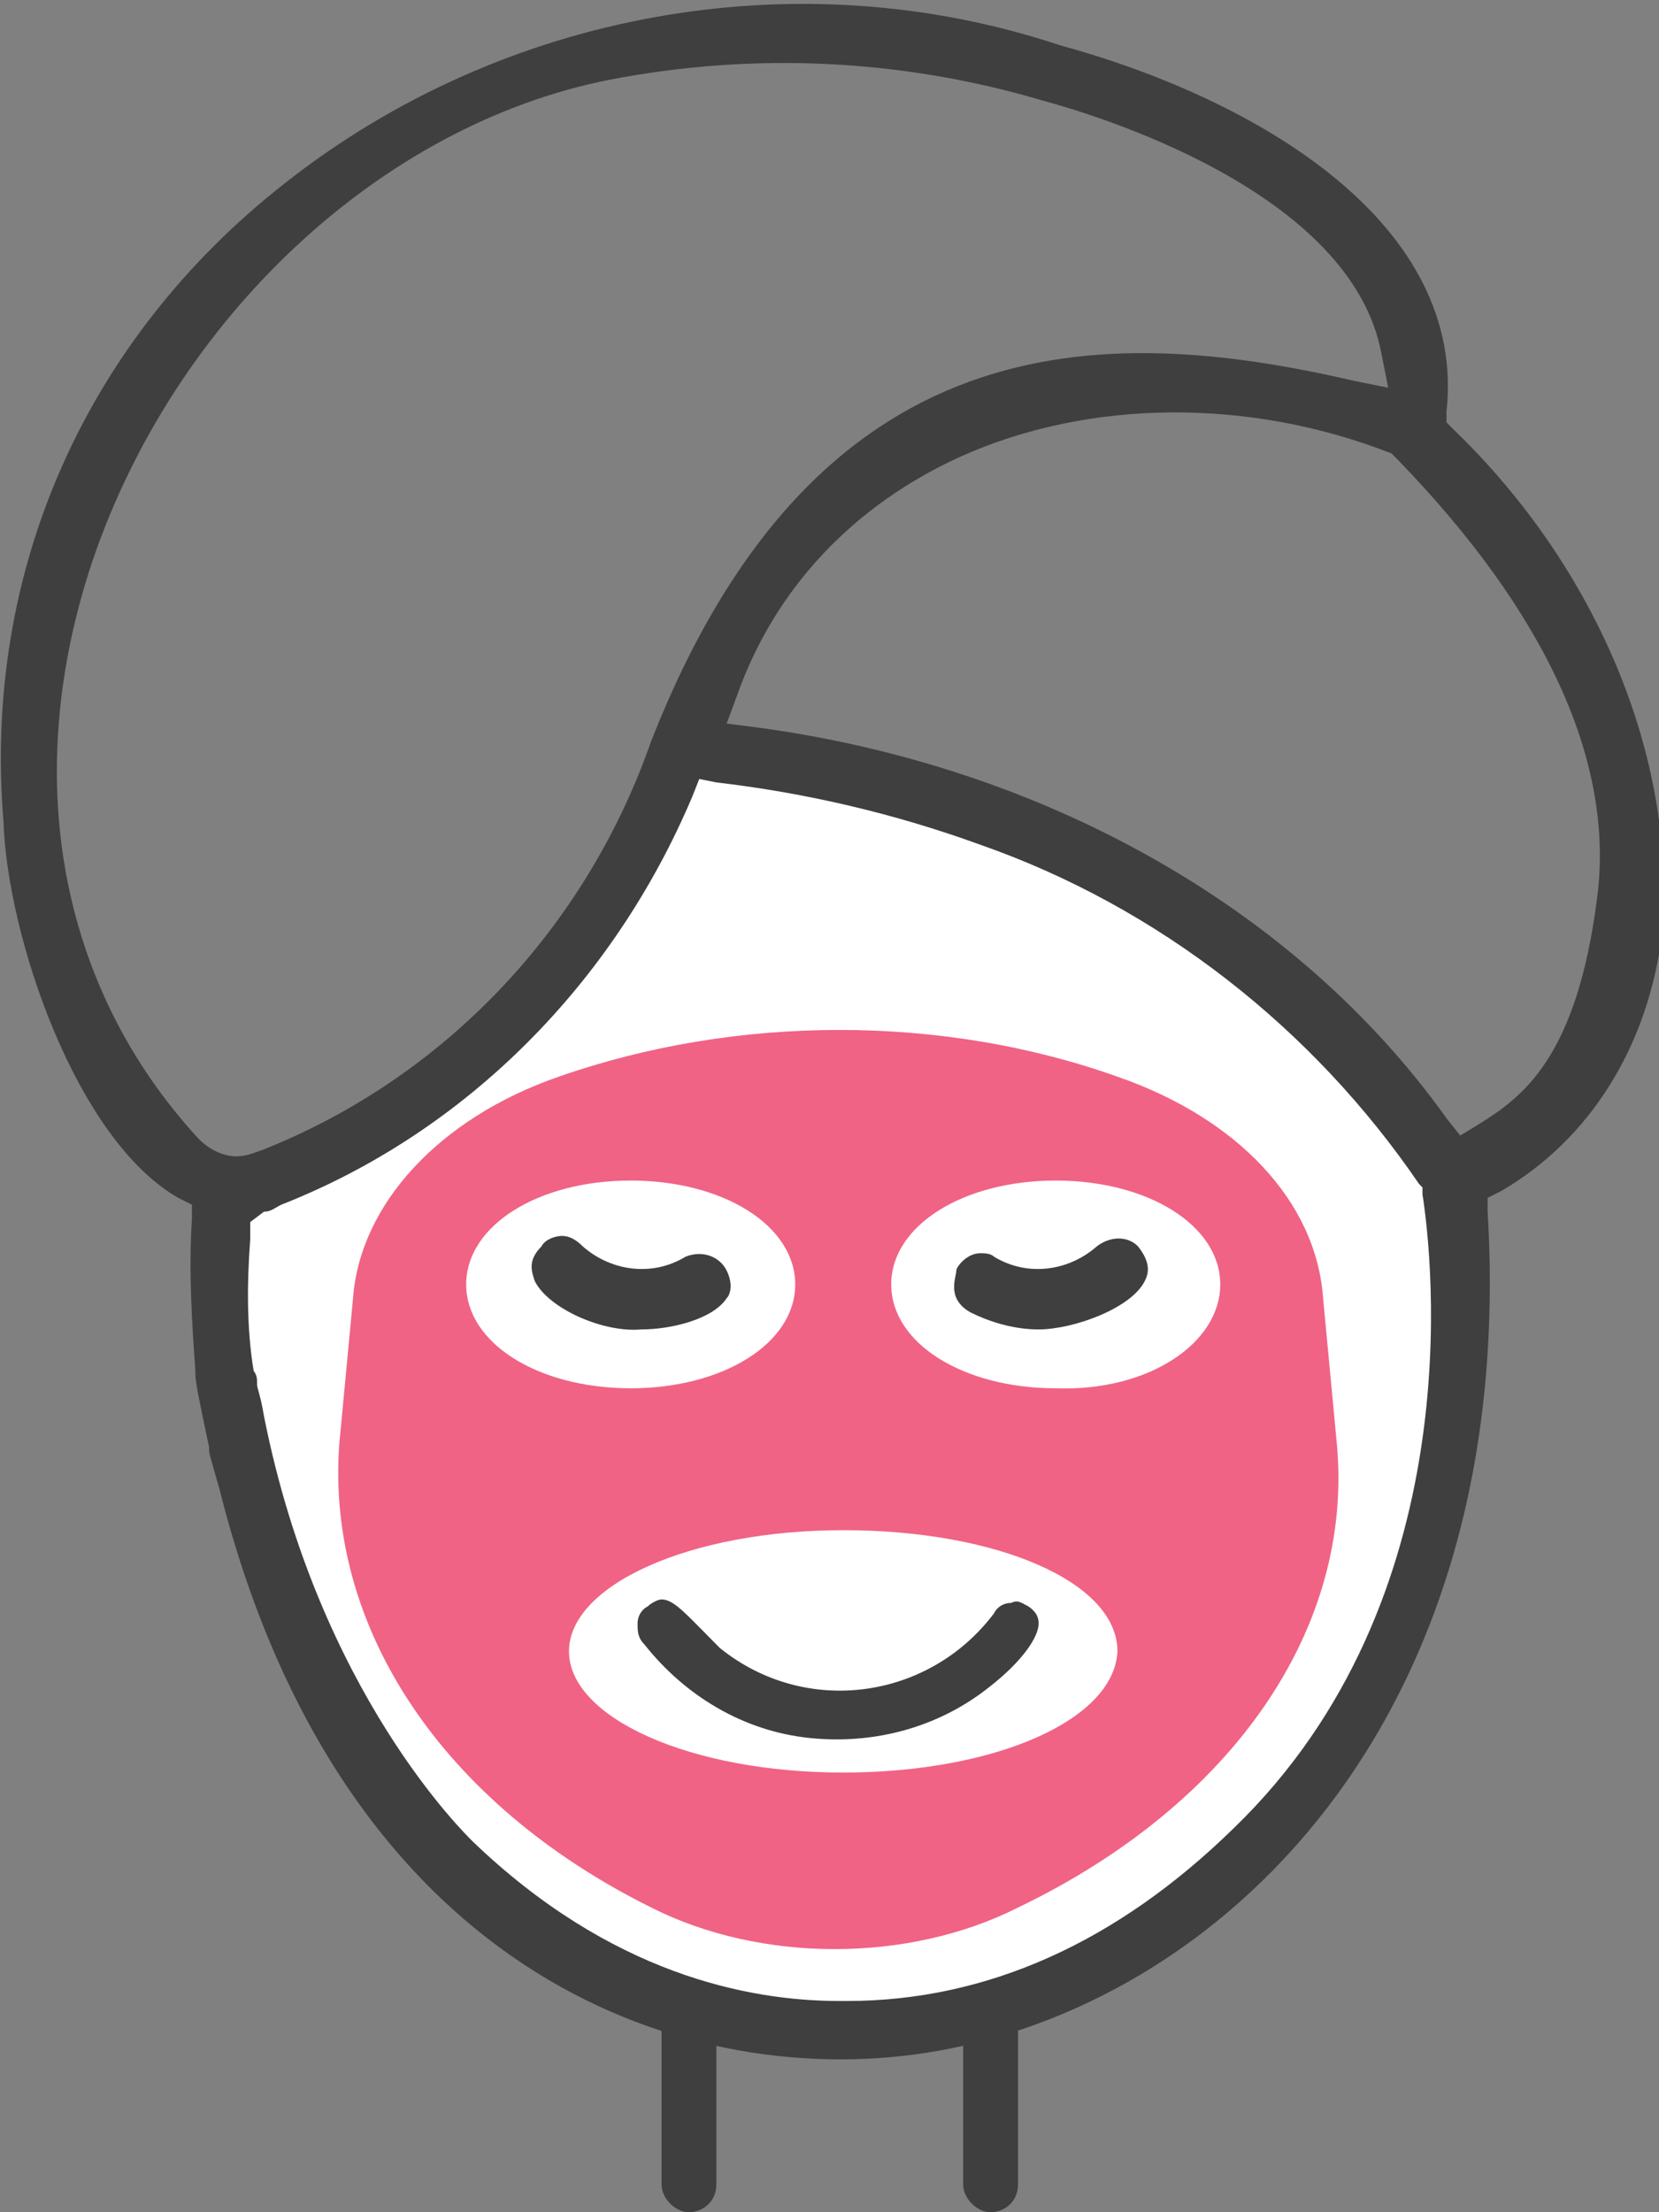 <svg width="30" height="40" viewBox="0 0 30 40" fill="none" xmlns="http://www.w3.org/2000/svg">
<rect x="0" y="0" width="30" height="40" fill="#808080" stroke="none"/>
<g clipPath="url(#clip0_615_2162)">
<path d="M12.459 40C12.211 40 11.963 39.75 11.963 39.499V36.62C11.963 36.369 12.211 36.119 12.459 36.119C12.706 36.119 12.954 36.369 12.954 36.62V39.499C12.954 39.812 12.706 40 12.459 40Z" fill="#3F3F3F"/>
<path d="M17.913 40C17.665 40 17.417 39.75 17.417 39.499V36.62C17.417 36.369 17.665 36.119 17.913 36.119C18.161 36.119 18.409 36.369 18.409 36.62V39.499C18.409 39.812 18.161 40 17.913 40Z" fill="#3F3F3F"/>
<path fillRule="evenodd" clipRule="evenodd" d="M4.153 21.596L6.322 20.595L9.297 18.591L11.901 14.836L12.459 13.459L15.744 14.022L19.649 15.524L24.174 18.591L26.219 21.596V26.166L25.103 29.546L23.616 32.614L21.446 34.366L18.471 36.119L15.62 36.682L10.661 35.681L6.632 32.05L4.463 26.541L4.153 21.596Z" fill="white"/>
<path d="M26.281 7.762L26.157 7.637V7.449C26.529 4.069 22.81 1.815 19.153 0.814C14.442 -0.751 9.111 0.188 5.145 3.318C1.55 6.135 -0.31 10.329 0.062 14.836C0.124 16.901 1.364 20.595 3.223 21.659L3.471 21.784V22.034C3.409 22.973 3.471 23.912 3.533 24.789V24.851C3.533 24.977 3.595 25.29 3.781 26.166V26.229C3.781 26.291 3.843 26.479 3.967 26.917C6.136 35.556 12.211 37.809 16.735 37.12C22.004 36.307 27.459 31.174 26.901 21.909V21.659L27.149 21.534C28.76 20.595 29.814 18.904 30.062 16.839C30.31 13.709 28.884 10.266 26.281 7.762ZM3.595 20.595C1.054 17.84 0.372 14.022 1.673 10.141C3.161 5.759 6.88 2.254 11.033 1.44C13.636 0.939 16.302 1.064 18.843 1.815C19.773 2.066 24.421 3.443 24.979 6.385L25.103 7.011L24.483 6.886C19.897 5.822 14.752 5.822 11.777 13.396C10.599 16.776 8.058 19.468 4.773 20.782C4.587 20.845 4.463 20.908 4.277 20.908C4.029 20.908 3.781 20.782 3.595 20.595ZM22.314 33.052C20.206 35.117 17.851 36.181 15.31 36.181C15.248 36.181 15.248 36.181 15.186 36.181C13.512 36.181 11.033 35.681 8.554 33.302C8.43 33.177 5.764 30.61 4.773 25.602C4.711 25.227 4.649 25.102 4.649 25.039V24.977C4.649 24.851 4.587 24.789 4.587 24.789C4.463 24.038 4.463 23.224 4.525 22.41V22.097L4.773 21.909C4.897 21.909 4.959 21.847 5.083 21.784C8.43 20.47 11.095 17.778 12.521 14.398L12.645 14.085L12.954 14.147C14.566 14.335 16.178 14.71 17.727 15.274C20.95 16.401 23.74 18.591 25.661 21.408L25.723 21.471V21.596C25.909 22.786 26.591 28.92 22.314 33.052ZM28.884 16.213C28.512 19.155 27.521 19.843 26.715 20.344L26.405 20.532L26.157 20.219C23.43 16.401 18.843 13.834 13.636 13.146L13.14 13.083L13.326 12.582C14.008 10.642 15.434 9.139 17.355 8.263C19.711 7.199 22.624 7.199 25.165 8.2L25.227 8.263L25.289 8.326C27.954 11.08 29.194 13.771 28.884 16.213Z" fill="#3F3F3F"/>
<path d="M9.669 23.161C9.917 23.662 10.909 24.1 11.591 24.038C12.149 24.038 12.893 23.85 13.14 23.474C13.203 23.412 13.264 23.224 13.14 22.973C13.017 22.723 12.707 22.598 12.397 22.723C11.777 23.099 11.033 22.973 10.537 22.535C10.413 22.41 10.289 22.347 10.165 22.347C10.041 22.347 9.855 22.41 9.793 22.535C9.545 22.786 9.607 22.973 9.669 23.161Z" fill="#3F3F3F"/>
<path d="M17.541 23.725C17.913 23.912 18.347 24.038 18.781 24.038C19.401 24.038 20.454 23.662 20.702 23.161C20.764 23.036 20.826 22.848 20.578 22.535C20.392 22.347 20.082 22.347 19.835 22.535C19.339 22.973 18.595 23.099 17.975 22.723C17.913 22.66 17.789 22.66 17.727 22.66C17.479 22.66 17.293 22.911 17.293 22.973C17.293 23.099 17.107 23.474 17.541 23.725Z" fill="#3F3F3F"/>
<path d="M14.628 31.424C15.806 31.549 16.983 31.236 17.913 30.485C18.471 30.047 18.781 29.609 18.781 29.358C18.781 29.296 18.781 29.171 18.595 29.045C18.471 28.983 18.409 28.92 18.285 28.983C18.161 28.983 18.037 29.045 17.975 29.171C16.797 30.735 14.566 31.049 13.016 29.797C12.892 29.671 12.768 29.546 12.645 29.421C12.335 29.108 12.149 28.92 11.963 28.92C11.901 28.92 11.777 28.983 11.715 29.045C11.591 29.108 11.529 29.233 11.529 29.358C11.529 29.484 11.529 29.609 11.653 29.734C12.397 30.673 13.45 31.299 14.628 31.424Z" fill="#3F3F3F"/>
<path d="M24.174 26.103L23.926 23.474C23.802 21.721 22.376 20.219 20.207 19.468C17.046 18.341 13.326 18.341 10.103 19.468C7.934 20.219 6.508 21.784 6.384 23.474L6.136 26.103C5.888 29.421 7.996 32.614 11.777 34.491C13.76 35.493 16.426 35.493 18.409 34.491C22.314 32.614 24.483 29.421 24.174 26.103ZM8.43 23.224C8.43 22.16 9.731 21.346 11.405 21.346C13.079 21.346 14.38 22.16 14.38 23.224C14.38 24.288 13.079 25.102 11.405 25.102C9.731 25.102 8.43 24.288 8.43 23.224ZM15.248 32.05C12.459 32.05 10.289 31.049 10.289 29.859C10.289 28.67 12.459 27.668 15.248 27.668C18.037 27.668 20.207 28.607 20.207 29.859C20.145 31.111 17.975 32.05 15.248 32.05ZM19.091 25.102C17.417 25.102 16.116 24.288 16.116 23.224C16.116 22.16 17.417 21.346 19.091 21.346C20.765 21.346 22.066 22.16 22.066 23.224C22.066 24.288 20.765 25.164 19.091 25.102Z" fill="#F06384"/>
</g>
<defs>
<clipPath id="clip0_615_2162">
<rect width="30" height="40" fill="white"/>
</clipPath>
</defs>
</svg>
